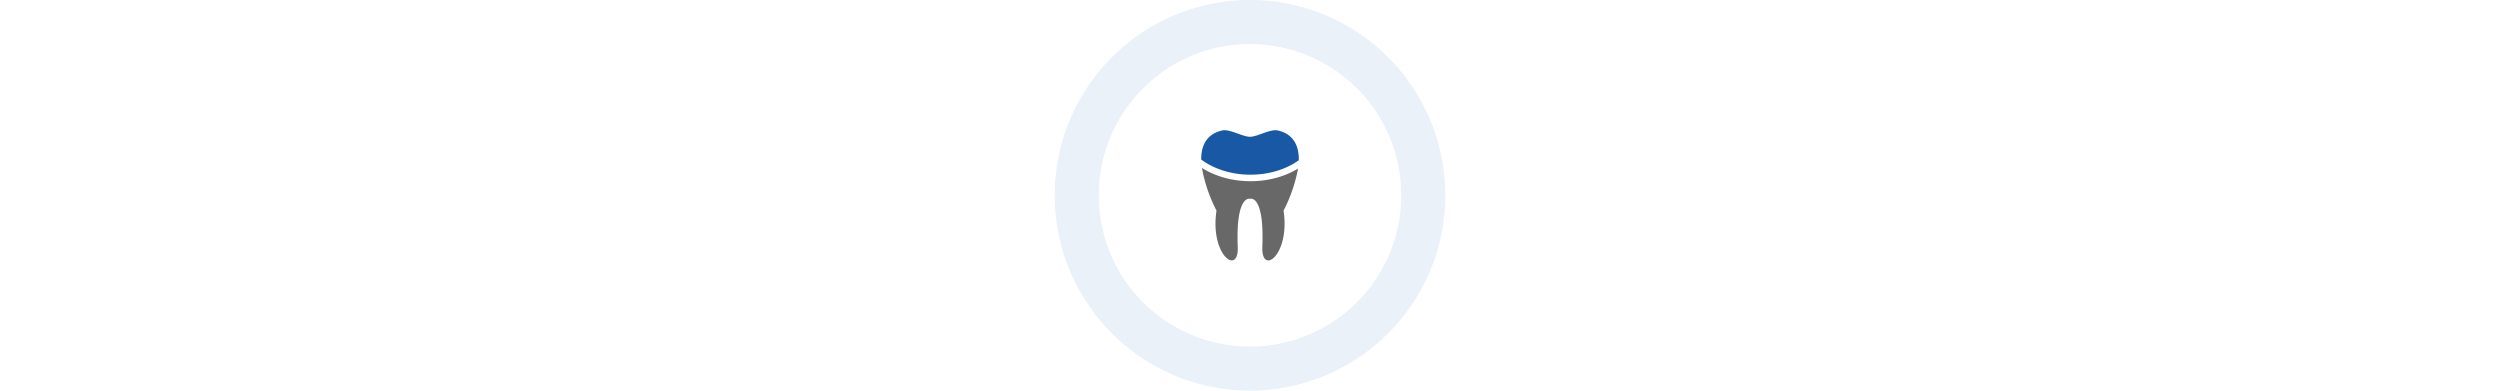 <svg id="Ebene_1" data-name="Ebene 1" xmlns="http://www.w3.org/2000/svg" width="640" height="100" viewBox="0 0 640 100">
  <defs>
    <style>
      .cls-1 {
        fill: #fff;
      }

      .cls-2 {
        fill: #ebf1f8;
      }

      .cls-3 {
        fill: #686868;
      }

      .cls-4 {
        fill: #1858a4;
      }
    </style>
  </defs>
  <title>icon_kariesbehandlung_tiny</title>
  <rect class="cls-1" width="640" height="100"/>
  <path class="cls-2" d="M320,100A50,50,0,1,1,370,50,50,50,0,0,1,320,100Zm0-88.721a38.721,38.721,0,1,0,38.721,38.721A38.721,38.721,0,0,0,320,11.279Z"/>
  <g id="path1618-4">
    <path class="cls-3" d="M332.302,43.15c-.035.022-.068.044-.103.066-.496.298-1.017.58-1.549.84-.531.258-1.085.5-1.645.717-.56.217-1.141.416-1.727.591-.585.174-1.188.329-1.793.46-.602.13-1.221.239-1.842.325-.617.085-1.247.148-1.873.188-.549.035-1.104.052-1.65.052l-.237-.001c-.628-.006-1.263-.036-1.878-.087l-.104-.008-.126-.01c-.623-.057-1.249-.139-1.863-.242s-1.227-.23-1.823-.377c-.6-.148-1.195-.319-1.769-.51-.578-.192-1.15-.407-1.698-.639-.551-.234-1.093-.491-1.611-.764-.449-.237-.888-.496-1.321-.77a38.738,38.738,0,0,0,3.734,10.933c-1.718,11.434,5.734,16.766,5.438,9.292-.53-13.386,3.098-12.333,3.178-12.309.079-.024,3.649-1.075,3.117,12.309-.297,7.474,7.155,2.145,5.438-9.292A39.012,39.012,0,0,0,332.302,43.15Z"/>
    <path class="cls-4" d="M327.105,33.394a2.59,2.59,0,0,0-.579-.06c-1.895-0-4.705,1.611-6.399,1.677-.044.002-.088.002-.133.002-.044-.001-.089-.001-.13-.002-1.698-.066-4.512-1.677-6.404-1.677a2.579,2.579,0,0,0-.575.06c-4.096.941-5.379,3.969-5.378,7.425v.001q.435.335.903.647.662.43,1.379.809.717.378,1.482.703.765.324,1.572.592.805.267,1.644.474.837.207,1.7.352.862.145,1.74.226l.208.016q.879.073,1.764.082c.074.001.147.001.221.001q.774,0,1.545-.049.881-.056,1.75-.176.869-.12,1.717-.304.848-.183,1.668-.428.818-.244,1.6-.548.782-.303,1.519-.662.736-.359,1.42-.77.599-.364,1.152-.765C332.545,37.479,331.281,34.353,327.105,33.394Z"/>
  </g>
</svg>
